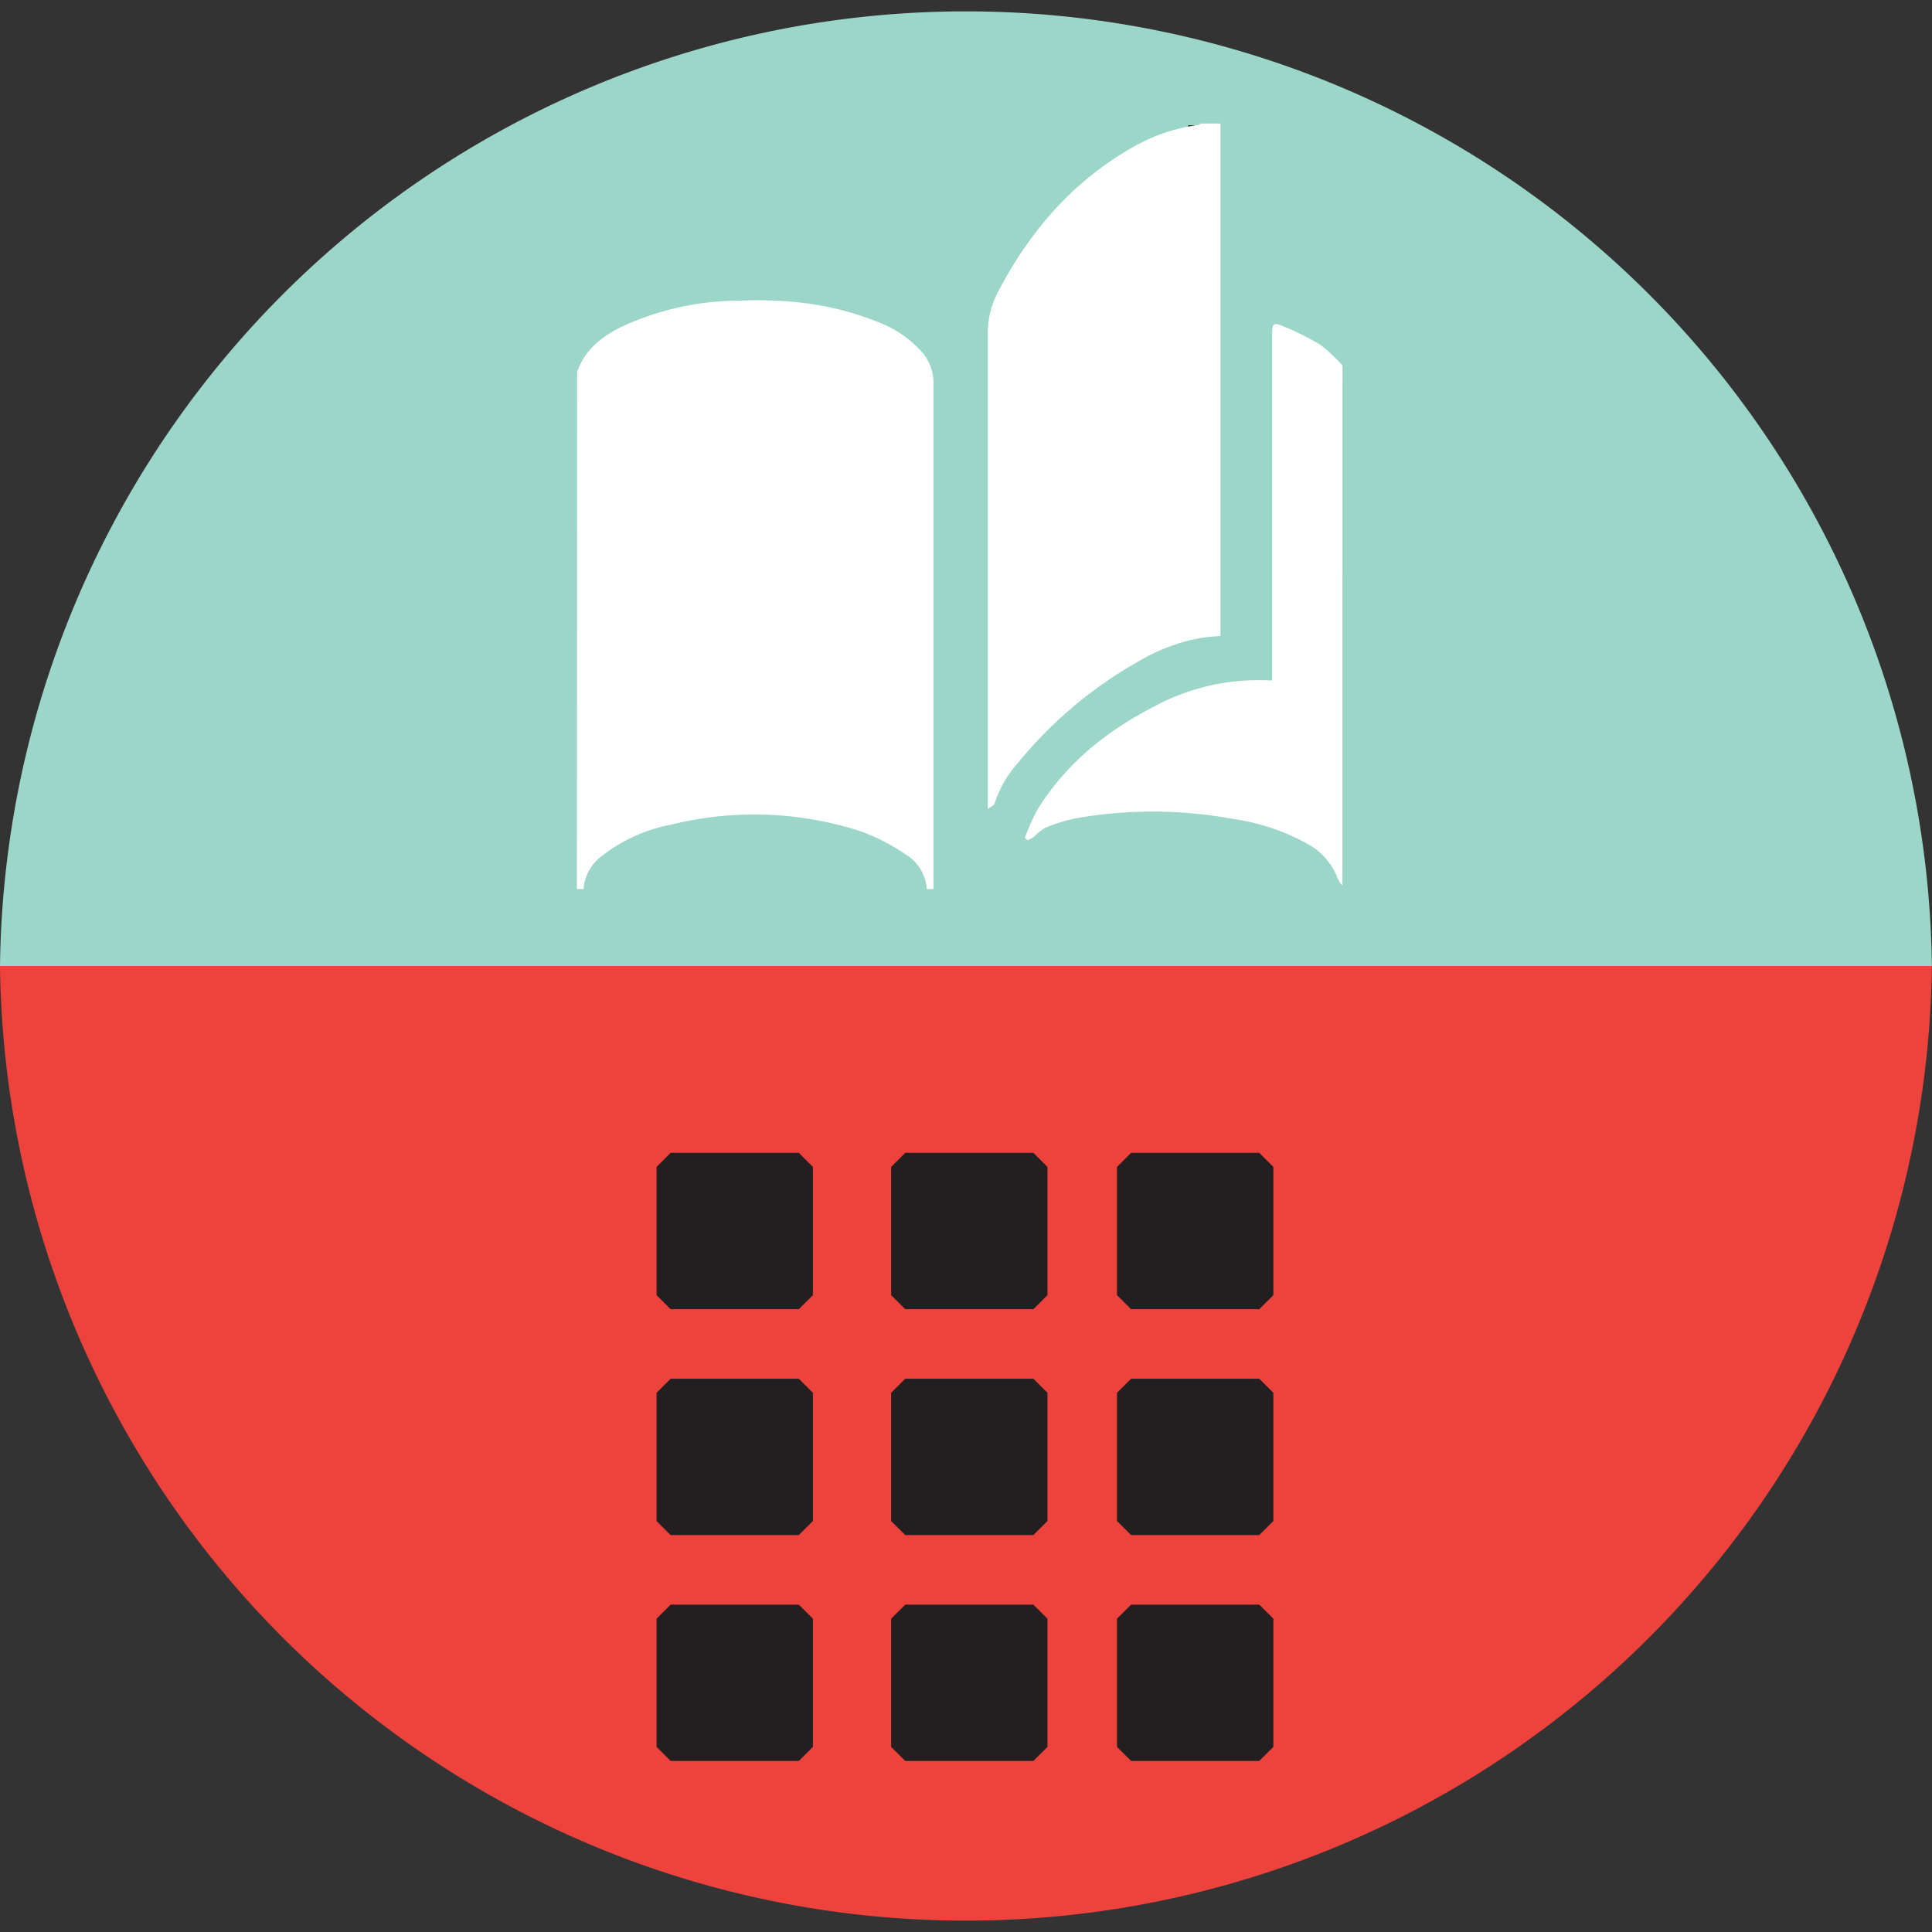 <svg xmlns="http://www.w3.org/2000/svg" viewBox="0 0 289.02 289.02"><rect x="0" y="0" width="289.02" height="289.02" fill="#333333" stroke="none"/><defs><style>.cls-1{fill:#ee433c;}.cls-2{fill:#9cd6c9;}.cls-3{fill:none;stroke:#231f20;stroke-miterlimit:10;}.cls-4{fill:#fff;fill-rule:evenodd;}.cls-5{fill:#231f20;}</style></defs><title>Logo_NotextAsset 1</title><g id="Layer_2" data-name="Layer 2"><g id="Layer_1-2" data-name="Layer 1"><path class="cls-1" d="M289,144.51a144.51,144.51,0,0,1-289,0"/><path class="cls-2" d="M0,144.51a144.51,144.51,0,0,1,289,0"/><polyline class="cls-3" points="178.24 19.49 178.24 18.74 178.24 94.49"/><path class="cls-4" d="M86.34,55.68c1.07-3.27,3.54-5.22,6.46-6.7a42,42,0,0,1,17.48-4c7.09-.3,14,.39,20.7,3.06a16.8,16.8,0,0,1,7,4.69,7,7,0,0,1,1.66,4.62q0,36.69,0,73.39V133h-1a6.55,6.55,0,0,0-3.11-5.15,31.29,31.29,0,0,0-6.64-3.45,51.63,51.63,0,0,0-28.34-1.07A24.26,24.26,0,0,0,90,128.08,6.76,6.76,0,0,0,87.3,133h-1Z"/><path class="cls-4" d="M182.58,18.48c0,.52,0,1,0,1.56V95.13c-.94.09-1.85.14-2.74.27A27.7,27.7,0,0,0,170.22,99a63.26,63.26,0,0,0-17.95,15.14,17,17,0,0,0-3.5,6.09c-.07.26-.49.41-1,.82v-2c0-23,0-45.91,0-68.86a13.22,13.22,0,0,1,1.48-6.42C154,34.62,160.56,27,169.7,21.89a26.72,26.72,0,0,1,9.49-3.19,1.75,1.75,0,0,0,.51-.22Z"/><path class="cls-4" d="M200.82,132.48a4.75,4.75,0,0,1-.7-1.06,9.87,9.87,0,0,0-4.67-5.26,32.23,32.23,0,0,0-11-3.65,66.08,66.08,0,0,0-23.59-.08,25,25,0,0,0-4.55,1.43,8.34,8.34,0,0,0-1.64,1.32,6.56,6.56,0,0,1-.93.53l-.43-.37a31.21,31.21,0,0,1,2-4.41c4.18-6.63,10-11.41,16.9-15a33,33,0,0,1,17.5-4.15,5.83,5.83,0,0,0,.6,0V50c0-1.64.19-1.83,1.7-1.17a38.35,38.35,0,0,1,5.55,2.78,23.11,23.11,0,0,1,3.27,3.08Z"/><path class="cls-5" d="M98.22,193.75V174.57l2.1-2.11H119.5l2.11,2.11v19.18l-2.11,2.1H100.32Z"/><path class="cls-5" d="M133.31,193.75V174.57l2.11-2.11h19.17l2.11,2.11v19.18l-2.11,2.1H135.42Z"/><path class="cls-5" d="M167.1,193.75V174.57c.7-.7,1.4-1.41,2.11-2.11h19.17l2.11,2.11v19.18l-2.11,2.1H169.21Z"/><path class="cls-5" d="M98.22,227.54V208.36l2.1-2.11H119.5l2.11,2.11v19.18l-2.11,2.1H100.32Z"/><path class="cls-5" d="M133.31,227.54V208.36l2.11-2.11h19.17c.7.71,1.4,1.41,2.11,2.11v19.18l-2.11,2.1H135.42Z"/><path class="cls-5" d="M167.1,227.54V208.36l2.11-2.11h19.17l2.11,2.11v19.18l-2.11,2.1H169.21Z"/><path class="cls-5" d="M98.22,261.33V242.15l2.1-2.1H119.5l2.11,2.1v19.18l-2.11,2.1H100.32Z"/><path class="cls-5" d="M133.31,261.33V242.15l2.11-2.1h19.17l2.11,2.1v19.18l-2.11,2.1H135.42Z"/><path class="cls-5" d="M167.1,261.33V242.15l2.11-2.1h19.17l2.11,2.1v19.18l-2.11,2.1H169.21Z"/></g></g></svg>